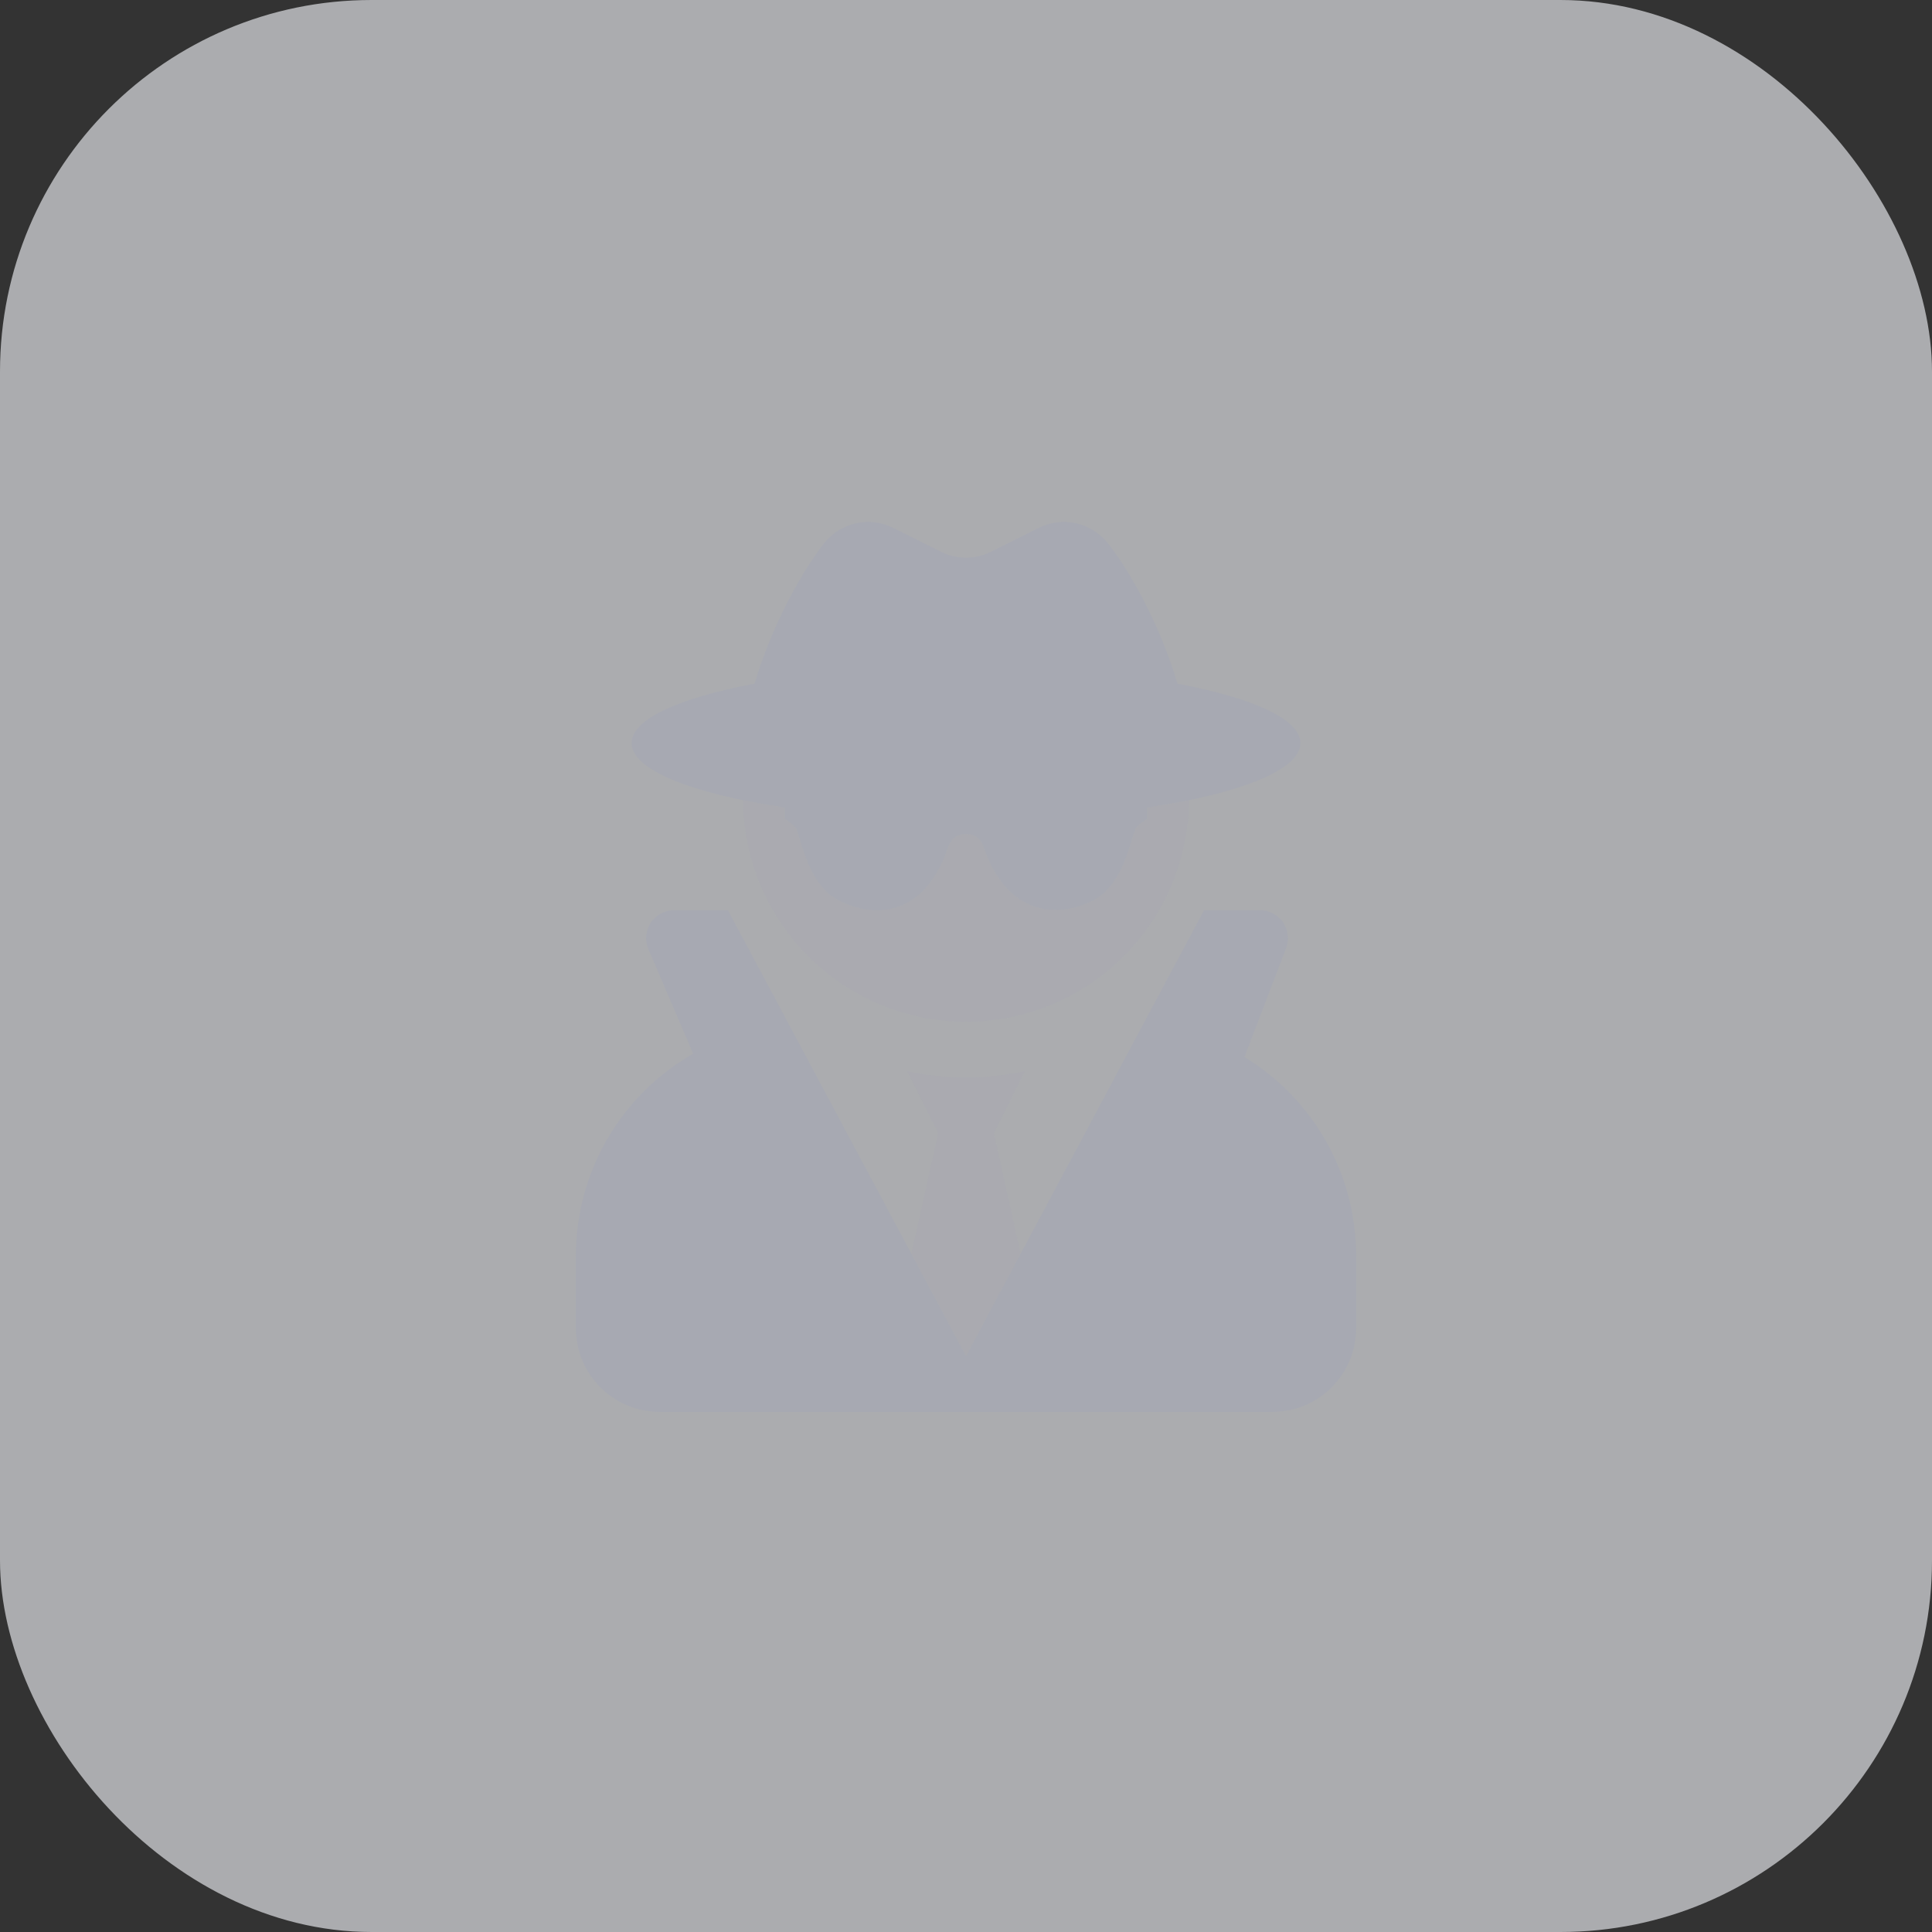 <svg width="52" height="52" viewBox="0 0 52 52" fill="none" xmlns="http://www.w3.org/2000/svg">
<rect x="0" y="0" width="52" height="52" fill="#333333" stroke="none"/>
<rect width="52" height="52" rx="10" fill="#EBECF2" fill-opacity="0.65"/>
<g clip-path="url(#clip0_232_2198)">
<path opacity="0.4" d="M27.471 33.745L26 36.5L24.529 33.745L25.25 30.5L24.416 28.832C25.46 29.056 26.54 29.056 27.584 28.832L26.75 30.5L27.471 33.745ZM26 27.5C27.585 27.5 29.105 26.873 30.23 25.756C31.354 24.639 31.99 23.122 32 21.537C31.649 21.609 31.273 21.678 30.875 21.734V22.043C30.87 22.048 30.59 22.206 30.55 22.337C30.352 22.942 30.194 23.586 29.712 24.034C29.199 24.506 27.274 25.171 26.462 22.764C26.322 22.337 25.68 22.337 25.533 22.764C24.67 25.313 22.689 24.409 22.283 24.034C21.8 23.586 21.638 22.942 21.445 22.337C21.404 22.211 21.125 22.048 21.125 22.043V21.734C20.727 21.676 20.352 21.61 20 21.538C20.01 23.122 20.646 24.639 21.771 25.756C22.895 26.873 24.415 27.5 26 27.5Z" fill="#A7A9B2"/>
<path d="M21.125 21.734V22.043C21.125 22.048 21.406 22.211 21.445 22.338C21.638 22.942 21.8 23.587 22.283 24.034C22.689 24.409 24.67 25.314 25.533 22.764C25.68 22.338 26.32 22.338 26.462 22.764C27.274 25.171 29.199 24.506 29.712 24.034C30.194 23.587 30.352 22.942 30.55 22.338C30.59 22.206 30.87 22.048 30.875 22.043V21.734C33.357 21.367 35 20.728 35 20C35 19.355 33.711 18.781 31.691 18.402C31.252 16.897 30.439 15.398 29.816 14.618C29.601 14.347 29.3 14.159 28.963 14.084C28.626 14.008 28.273 14.052 27.964 14.206L26.67 14.853C26.462 14.957 26.233 15.011 26 15.011C25.767 15.011 25.538 14.957 25.33 14.853L24.036 14.206C23.727 14.052 23.374 14.008 23.037 14.084C22.7 14.159 22.399 14.347 22.184 14.618C21.565 15.398 20.75 16.897 20.309 18.402C18.29 18.781 17 19.355 17 20C17 20.727 18.643 21.367 21.125 21.734ZM33.495 28.45L34.616 25.517C34.659 25.403 34.674 25.28 34.659 25.16C34.645 25.039 34.601 24.923 34.532 24.823C34.463 24.723 34.37 24.641 34.262 24.585C34.154 24.528 34.034 24.499 33.913 24.5H32.407L26 36.5L19.593 24.5H18.14C18.016 24.5 17.894 24.531 17.785 24.59C17.675 24.649 17.582 24.734 17.514 24.837C17.446 24.941 17.404 25.06 17.393 25.183C17.382 25.307 17.402 25.431 17.451 25.545L18.657 28.361C17.698 28.908 16.901 29.7 16.346 30.655C15.792 31.61 15.5 32.695 15.5 33.8V35.75C15.5 36.347 15.737 36.919 16.159 37.341C16.581 37.763 17.153 38 17.75 38H34.25C34.847 38 35.419 37.763 35.841 37.341C36.263 36.919 36.5 36.347 36.5 35.75V33.8C36.501 32.725 36.225 31.669 35.698 30.732C35.172 29.794 34.413 29.009 33.495 28.45Z" fill="#A7A9B2"/>
</g>
<defs>
<clipPath id="clip0_232_2198">
<rect width="21" height="24" fill="white" transform="translate(15.5 14)"/>
</clipPath>
</defs>
</svg>

